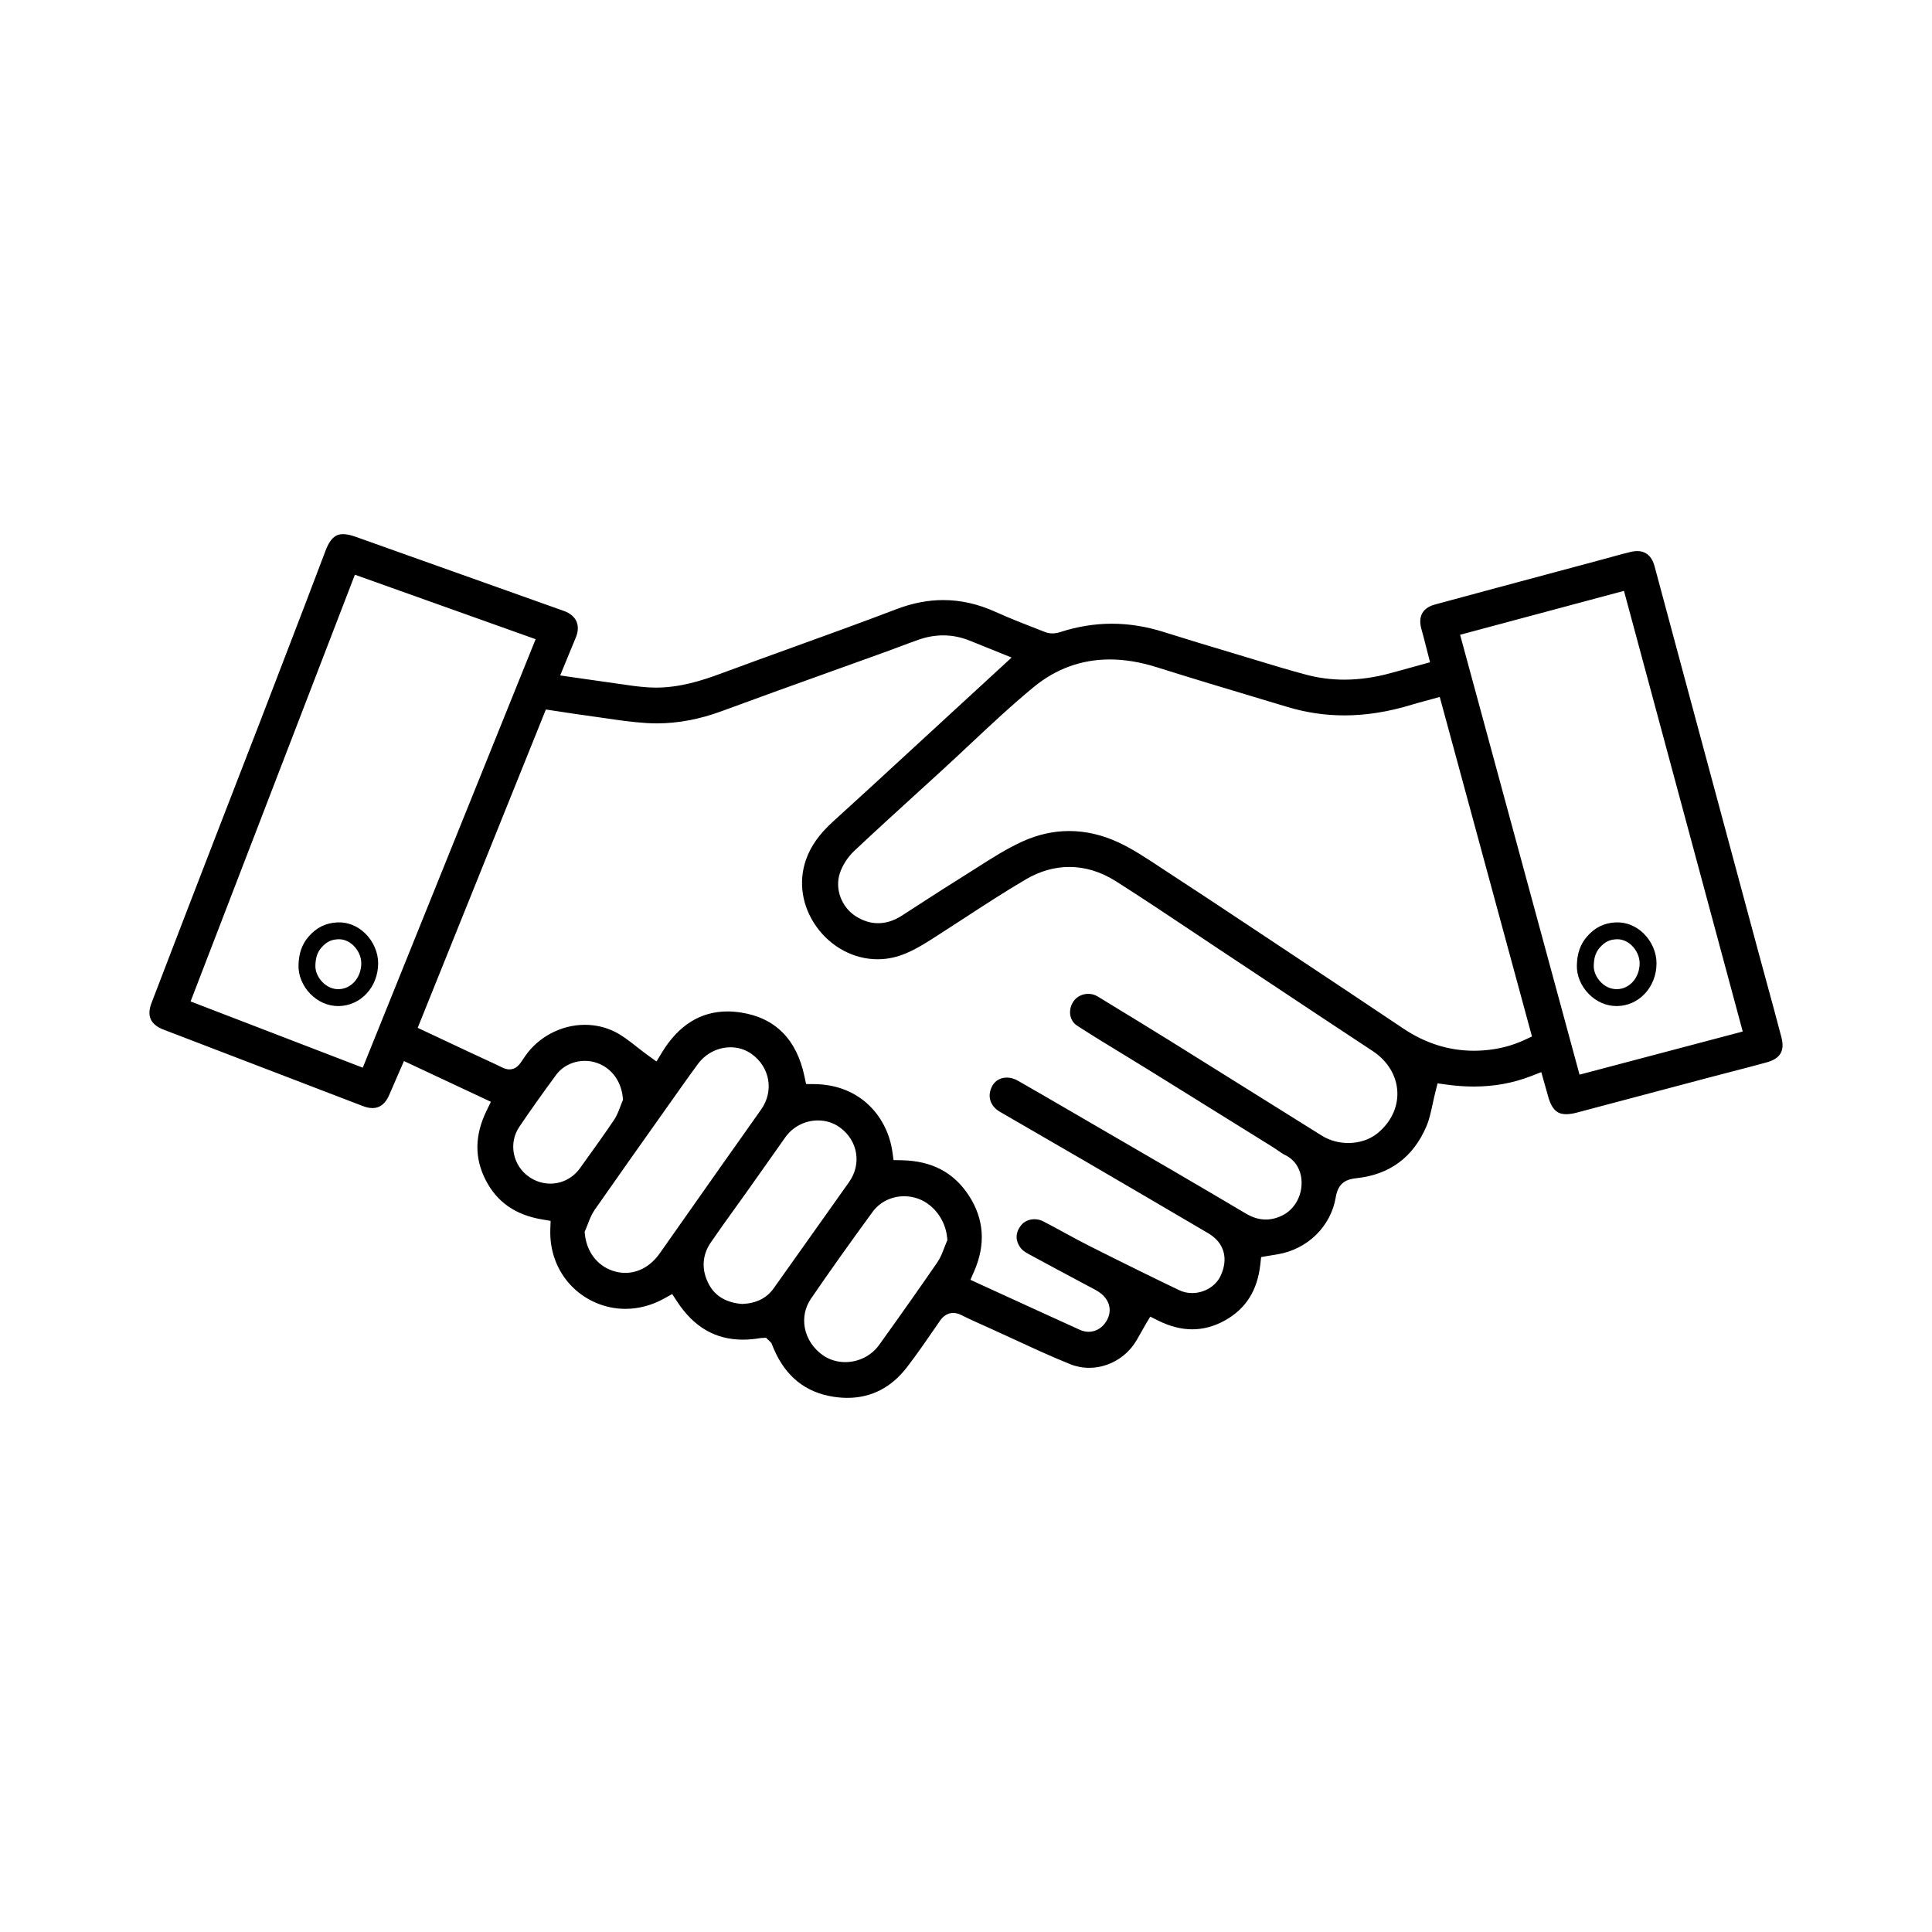 <?xml version="1.0" encoding="utf-8"?>
<!-- Generator: Adobe Illustrator 25.1.0, SVG Export Plug-In . SVG Version: 6.00 Build 0)  -->
<svg version="1.1" xmlns="http://www.w3.org/2000/svg" xmlns:xlink="http://www.w3.org/1999/xlink" x="0px" y="0px" width="200px"
	 height="200px" viewBox="0 0 200 200" enable-background="new 0 0 200 200" xml:space="preserve">
<g id="step01">
</g>
<g id="step02">
</g>
<g id="step03">
</g>
<g id="step04">
	<path d="M35.014,104.148c-1.066,0-2.087-0.444-2.88-1.253c-0.806-0.82-1.266-1.936-1.232-2.984c0.031-1.227,0.362-2.166,1.04-2.949
		c0.824-0.95,1.772-1.418,2.985-1.475c1.045-0.049,2.052,0.348,2.854,1.116c0.859,0.824,1.37,1.994,1.365,3.13
		c-0.009,2.447-1.804,4.386-4.084,4.415l0,0C35.045,104.148,35.029,104.148,35.014,104.148z M35.093,97.231
		c-0.029,0-0.057,0-0.086,0.002c-0.618,0.028-1.15,0.188-1.744,0.873c-0.41,0.473-0.594,1.027-0.614,1.854
		c-0.019,0.587,0.255,1.225,0.733,1.711c0.462,0.471,1.04,0.729,1.633,0.729c0.008,0,0.016,0,0.025,0l0,0
		c1.317-0.016,2.353-1.191,2.359-2.674c0.003-0.666-0.306-1.361-0.828-1.86C36.142,97.454,35.62,97.231,35.093,97.231z"/>
	<path d="M167.35,104.147c-1.065,0-2.087-0.444-2.881-1.253c-0.816-0.832-1.266-1.92-1.232-2.984
		c0.031-1.225,0.362-2.163,1.041-2.948c0.823-0.951,1.772-1.419,2.985-1.476c1.041-0.044,2.053,0.348,2.854,1.116
		c0.859,0.824,1.371,1.994,1.365,3.13c-0.009,2.447-1.802,4.386-4.084,4.415l0,0C167.383,104.147,167.367,104.147,167.35,104.147z
		 M167.43,97.231c-0.029,0-0.058,0-0.085,0.002c-0.62,0.028-1.152,0.188-1.746,0.873c-0.411,0.475-0.594,1.028-0.614,1.853
		c-0.019,0.588,0.254,1.226,0.732,1.712c0.469,0.477,1.017,0.724,1.661,0.729l0,0c1.316-0.016,2.352-1.191,2.357-2.674
		c0.003-0.666-0.307-1.361-0.828-1.861C168.478,97.454,167.958,97.231,167.43,97.231z"/>
	<path d="M87.727,144.706c-0.467,0-0.953-0.038-1.447-0.114c-2.872-0.438-4.944-2.093-6.16-4.917l-0.272-0.653l-0.184-0.186
		l-0.366-0.353l-0.556,0.032c-0.632,0.11-1.247,0.166-1.83,0.166c-2.848,0-5.077-1.29-6.816-3.943l-0.51-0.778l-0.813,0.452
		c-1.29,0.717-2.649,1.081-4.038,1.081c-2.091,0-4.125-0.865-5.581-2.373c-1.488-1.543-2.265-3.624-2.185-5.858l0.031-0.877
		l-0.866-0.145c-2.766-0.463-4.679-1.793-5.85-4.066c-1.182-2.294-1.152-4.65,0.089-7.202l0.444-0.913l-8.998-4.218l-0.767,1.754
		c-0.257,0.581-0.505,1.146-0.743,1.715c-0.387,0.928-0.972,1.399-1.74,1.399c-0.304,0-0.64-0.07-0.999-0.207
		c-6.88-2.632-13.758-5.271-20.636-7.914c-1.352-0.52-1.762-1.418-1.254-2.748c2.13-5.57,4.278-11.134,6.428-16.698
		c0,0,2.095-5.416,2.74-7.077c0.685-1.762,1.37-3.523,2.05-5.288c1.601-4.152,3.194-8.309,4.786-12.464
		C32.151,61.094,33.702,57,33.702,57c0.57-1.503,1.232-1.705,1.806-1.705c0.357,0,0.789,0.089,1.283,0.265
		c7.191,2.563,14.384,5.124,21.578,7.683c0.64,0.228,1.092,0.604,1.306,1.088c0.211,0.479,0.187,1.057-0.071,1.673
		c-0.25,0.596-0.495,1.194-0.753,1.822l-0.861,2.095l2.373,0.342c0.878,0.127,1.738,0.252,2.599,0.37
		c0.374,0.051,0.748,0.106,1.122,0.162c1,0.148,2.034,0.302,3.079,0.365c0.25,0.015,0.499,0.022,0.746,0.022
		c2.466,0,4.77-0.732,6.699-1.449c2.485-0.922,4.979-1.824,7.474-2.726c3.526-1.275,7.174-2.593,10.74-3.954
		c1.624-0.62,3.243-0.934,4.812-0.934c1.831,0,3.619,0.406,5.467,1.242c1.479,0.669,3.01,1.263,4.488,1.836l0.629,0.245
		c0.217,0.084,0.461,0.127,0.723,0.127c0.263,0,0.533-0.043,0.782-0.125c1.778-0.582,3.586-0.877,5.374-0.877
		c1.761,0,3.561,0.287,5.349,0.852c2.358,0.746,4.728,1.457,7.097,2.168l2.491,0.751c1.694,0.515,3.446,1.047,5.195,1.511
		c1.273,0.338,2.599,0.509,3.938,0.509c1.546,0,3.164-0.229,4.809-0.681l4.063-1.119l-0.442-1.721
		c-0.147-0.583-0.293-1.156-0.455-1.723c-0.183-0.641-0.151-1.208,0.092-1.639c0.298-0.527,0.87-0.776,1.297-0.892
		c4.264-1.157,8.53-2.302,12.797-3.446l4.81-1.292l0.833-0.228c0.626-0.173,1.251-0.346,1.883-0.493
		c0.218-0.051,0.428-0.076,0.624-0.076c1.139,0,1.604,0.837,1.793,1.54c0.563,2.088,3.066,11.413,3.066,11.413L182,98.451
		c0.277,1.03,0.559,2.059,0.84,3.088c0.531,1.946,1.062,3.892,1.572,5.843c0.365,1.403-0.111,2.205-1.546,2.6
		c-1.231,0.339-2.468,0.659-3.704,0.979c-0.738,0.191-1.476,0.382-2.213,0.577l-13.747,3.646c-0.395,0.104-0.75,0.157-1.058,0.157
		c-0.717,0-1.441-0.225-1.885-1.853c-0.078-0.287-0.705-2.502-0.705-2.502l-1.027,0.4c-1.889,0.735-3.84,1.092-5.965,1.093
		c-0.915,0-1.876-0.07-2.856-0.207l-0.887-0.124l-0.222,0.868c-0.108,0.424-0.199,0.847-0.289,1.263
		c-0.179,0.832-0.348,1.617-0.642,2.307c-1.363,3.206-3.803,5.016-7.249,5.38c-0.961,0.102-1.886,0.411-2.141,1.971
		c-0.495,3.005-2.904,5.377-5.995,5.904l-1.729,0.289l-0.083,0.753c-0.296,2.715-1.508,4.623-3.705,5.831
		c-1.081,0.595-2.204,0.896-3.339,0.896c-1.14,0-2.324-0.303-3.521-0.899l-0.831-0.415l-0.475,0.798
		c-0.16,0.269-0.312,0.541-0.461,0.811c-0.296,0.535-0.575,1.04-0.907,1.469c-1.079,1.391-2.755,2.222-4.48,2.222
		c-0.679,0-1.338-0.127-1.962-0.377c-1.912-0.769-3.829-1.655-5.684-2.512c-0.801-0.37-1.602-0.74-2.406-1.103l-0.729-0.328
		c-0.81-0.361-1.619-0.723-2.409-1.122c-0.313-0.159-0.602-0.236-0.883-0.236c-0.814,0-1.25,0.632-1.394,0.84l-0.459,0.666
		c-0.941,1.369-1.915,2.785-2.937,4.111C92.268,143.638,90.195,144.706,87.727,144.706z M93.599,123.834
		c-1.306,0-2.525,0.602-3.262,1.611c-2.479,3.393-4.51,6.252-6.388,8.998c-0.607,0.887-0.832,1.959-0.633,3.019
		c0.214,1.135,0.907,2.175,1.904,2.855c0.659,0.45,1.448,0.688,2.279,0.688l0,0c1.398,0,2.712-0.667,3.515-1.786
		c2.252-3.137,4.22-5.93,6.016-8.538c0.333-0.484,0.536-1.021,0.715-1.496c0.072-0.19,0.144-0.381,0.224-0.566l0.104-0.236
		l-0.024-0.256c-0.166-1.788-1.342-3.4-2.926-4.012C94.637,123.929,94.124,123.834,93.599,123.834z M75.306,104.705
		c0.451,0,0.923,0.038,1.401,0.112c3.552,0.551,5.763,2.777,6.572,6.615l0.167,0.788l0.806,0.006c4.952,0.036,7.651,3.551,8.13,7.02
		l0.117,0.847l0.854,0.017c3.11,0.062,5.382,1.258,6.945,3.657c1.574,2.417,1.76,5.047,0.553,7.82l-0.393,0.9l3.588,1.643
		c2.596,1.189,5.161,2.364,7.731,3.528c0.304,0.138,0.615,0.208,0.924,0.208c0.75,0,1.424-0.411,1.849-1.128
		c0.316-0.533,0.402-1.103,0.25-1.647c-0.123-0.438-0.466-1.064-1.403-1.564l-1.185-0.632c-1.941-1.036-3.884-2.071-5.817-3.125
		c-0.318-0.173-0.562-0.362-0.707-0.545c-0.615-0.783-0.597-1.645,0.052-2.427c0.305-0.367,0.808-0.585,1.347-0.585
		c0.31,0,0.619,0.074,0.894,0.214c0.738,0.377,1.467,0.776,2.195,1.174c0.832,0.455,1.664,0.909,2.511,1.335
		c3.499,1.762,6.565,3.272,9.376,4.62c0.417,0.2,0.87,0.301,1.347,0.301c1.254,0,2.433-0.706,2.934-1.757
		c0.859-1.804,0.389-3.459-1.26-4.43c-4.237-2.494-8.482-4.978-12.73-7.454c-1.692-0.988-3.39-1.968-5.087-2.949l-3.758-2.176
		c-1.045-0.606-1.352-1.699-0.764-2.719c0.301-0.522,0.839-0.821,1.477-0.821c0.394,0,0.798,0.116,1.171,0.335
		c0.427,0.251,0.857,0.497,1.287,0.741c0.333,0.189,0.665,0.378,0.995,0.571l2.716,1.576c3.703,2.15,7.406,4.3,11.106,6.456
		c2.499,1.456,4.991,2.926,7.48,4.399c0.7,0.415,1.376,0.616,2.063,0.616c0.57,0,1.147-0.144,1.718-0.428
		c1.218-0.606,1.997-1.941,1.984-3.4c-0.011-1.277-0.642-2.337-1.689-2.837c-0.229-0.109-0.468-0.276-0.722-0.453
		c-0.174-0.122-0.349-0.243-0.528-0.354l-2.165-1.348c-3.597-2.238-7.194-4.477-10.795-6.709c-0.863-0.535-1.731-1.064-2.6-1.593
		c-1.556-0.947-3.163-1.927-4.713-2.928c-0.485-0.313-0.662-0.747-0.725-1.055c-0.1-0.493,0.019-1.032,0.323-1.48
		c0.326-0.48,0.912-0.778,1.53-0.778c0.342,0,0.673,0.091,0.957,0.264l0.914,0.557c2.229,1.357,4.457,2.715,6.672,4.093
		c2.655,1.653,5.308,3.312,7.961,4.972c2.565,1.605,5.131,3.209,7.699,4.81c0.773,0.481,1.734,0.747,2.706,0.747
		c1.141,0,2.204-0.349,2.996-0.981c1.404-1.123,2.166-2.701,2.09-4.33c-0.076-1.66-1.007-3.195-2.553-4.211
		c-3.444-2.266-6.879-4.546-10.313-6.828l-4.964-3.293c-1.071-0.71-2.141-1.424-3.21-2.138c-2.635-1.76-5.359-3.58-8.084-5.31
		c-1.554-0.986-3.178-1.486-4.829-1.486c-1.538,0-3.059,0.436-4.521,1.294c-2.148,1.261-4.262,2.639-6.307,3.972
		c-0.925,0.603-1.849,1.206-2.779,1.8l-0.199,0.128c-1.675,1.071-3.256,2.083-5.181,2.31c-0.292,0.034-0.582,0.051-0.869,0.051
		c-2.453,0-4.817-1.261-6.324-3.372c-1.486-2.083-1.886-4.598-1.094-6.899c0.49-1.426,1.389-2.697,2.828-4
		c2.652-2.399,5.281-4.825,7.911-7.25l10.556-9.712c0,0-3.656-1.473-4.294-1.734c-0.909-0.373-1.847-0.561-2.787-0.561
		c-0.845,0-1.706,0.152-2.561,0.453c-0.628,0.222-1.253,0.456-1.877,0.69c-0.472,0.177-0.942,0.354-1.415,0.525
		c-1.79,0.646-3.582,1.29-5.373,1.934c-3.91,1.404-7.819,2.808-11.717,4.247c-2.267,0.837-4.521,1.261-6.699,1.261
		c-0.349,0-0.697-0.011-1.047-0.032c-1.495-0.092-3.029-0.317-4.513-0.535c-0.595-0.087-1.189-0.175-1.785-0.254
		c-0.763-0.102-1.523-0.219-2.289-0.336l-1.854-0.279l-13.27,32.953l3.042,1.428c1.683,0.793,3.332,1.569,4.989,2.328
		c0.191,0.087,0.346,0.165,0.473,0.229c0.353,0.176,0.632,0.315,0.99,0.315c0.714,0,1.056-0.513,1.386-1.009l0.245-0.363
		c1.382-1.999,3.748-3.241,6.177-3.241c1.098,0,2.146,0.243,3.113,0.723c0.777,0.386,1.503,0.956,2.271,1.559
		c0.378,0.297,0.76,0.597,1.155,0.882l0.879,0.633l0.562-0.927C70.234,106.135,72.516,104.705,75.306,104.705z M84.677,115.987
		c-1.343,0-2.606,0.652-3.38,1.744c0,0-3.097,4.391-3.783,5.357c-0.445,0.628-0.896,1.254-1.346,1.879
		c-0.873,1.213-1.745,2.426-2.591,3.658c-0.917,1.338-0.979,2.887-0.175,4.363c0.646,1.186,1.777,1.856,3.362,1.992l0.065,0.005
		l0.065-0.003c1.405-0.064,2.48-0.607,3.197-1.613c2.053-2.884,4.099-5.771,6.145-8.659l1.66-2.343
		c1.318-1.86,0.917-4.286-0.934-5.643C86.307,116.242,85.516,115.987,84.677,115.987z M75.62,108.415
		c-1.311,0-2.57,0.645-3.369,1.726c-0.466,0.631-0.927,1.267-1.38,1.907l-1.777,2.508c-2.515,3.549-5.029,7.099-7.52,10.665
		c-0.336,0.481-0.54,1.016-0.721,1.488c-0.072,0.19-0.145,0.38-0.226,0.564l-0.107,0.246l0.028,0.266
		c0.194,1.789,1.248,3.188,2.818,3.744c0.448,0.159,0.907,0.239,1.363,0.239c1.386,0,2.655-0.723,3.576-2.035
		c2.19-3.124,4.388-6.243,6.586-9.361l1.54-2.174c0.796-1.121,1.592-2.241,2.378-3.368c1.317-1.888,0.898-4.34-0.974-5.703
		C77.199,108.661,76.432,108.415,75.62,108.415z M60.546,109.821c-1.195,0-2.31,0.543-2.979,1.454
		c-1.464,1.987-2.712,3.748-3.813,5.383c-1.142,1.694-0.673,4.022,1.045,5.191c0.651,0.444,1.401,0.679,2.168,0.679c0,0,0,0,0.001,0
		c1.226,0,2.35-0.587,3.082-1.611l0.649-0.905c0.947-1.319,1.926-2.682,2.853-4.056c0.3-0.442,0.481-0.927,0.642-1.355
		c0.063-0.169,0.126-0.339,0.197-0.503l0.103-0.238l-0.025-0.258c-0.169-1.673-1.138-2.997-2.594-3.541
		C61.453,109.901,61.006,109.821,60.546,109.821z M151.149,65.711l12.364,45.537l16.894-4.465l-12.294-45.617L151.149,65.711z
		 M19.729,103.668l17.825,6.858l17.894-44.357l-18.711-6.676L19.729,103.668z M110.68,86.028c1.71,0,3.43,0.397,5.111,1.181
		c1.427,0.664,2.81,1.576,4.146,2.458l0.844,0.554c3.019,1.964,6.018,3.958,9.017,5.95l2.926,1.943
		c4.191,2.784,8.385,5.567,12.563,8.369c2.267,1.519,4.717,2.288,7.284,2.289c0.308,0,0.619-0.011,0.933-0.033
		c1.565-0.109,2.979-0.465,4.319-1.087l0.766-0.355l-9.547-35.151l-1.581,0.434c-0.441,0.119-0.865,0.233-1.285,0.362
		c-2.401,0.74-4.761,1.115-7.012,1.115c-1.979,0-3.946-0.29-5.845-0.861l-2.745-0.824c-3.561-1.067-7.241-2.171-10.843-3.307
		c-1.682-0.53-3.312-0.799-4.849-0.799c-2.924,0-5.576,0.964-7.883,2.865c-2.299,1.894-4.499,3.958-6.628,5.955
		c-0.953,0.894-1.905,1.788-2.869,2.668l-2.448,2.234c-2.209,2.013-4.418,4.025-6.597,6.071c-0.686,0.644-1.238,1.493-1.515,2.331
		c-0.53,1.604,0.141,3.465,1.595,4.425c0.758,0.5,1.554,0.754,2.366,0.754c0.816,0,1.633-0.257,2.426-0.765
		c0.712-0.456,1.423-0.917,2.133-1.376c1.367-0.886,2.734-1.771,4.119-2.628c0.513-0.317,1.022-0.644,1.533-0.969
		c1.534-0.981,3.121-1.995,4.758-2.734C107.441,86.387,109.058,86.028,110.68,86.028z"/>
</g>
</svg>
